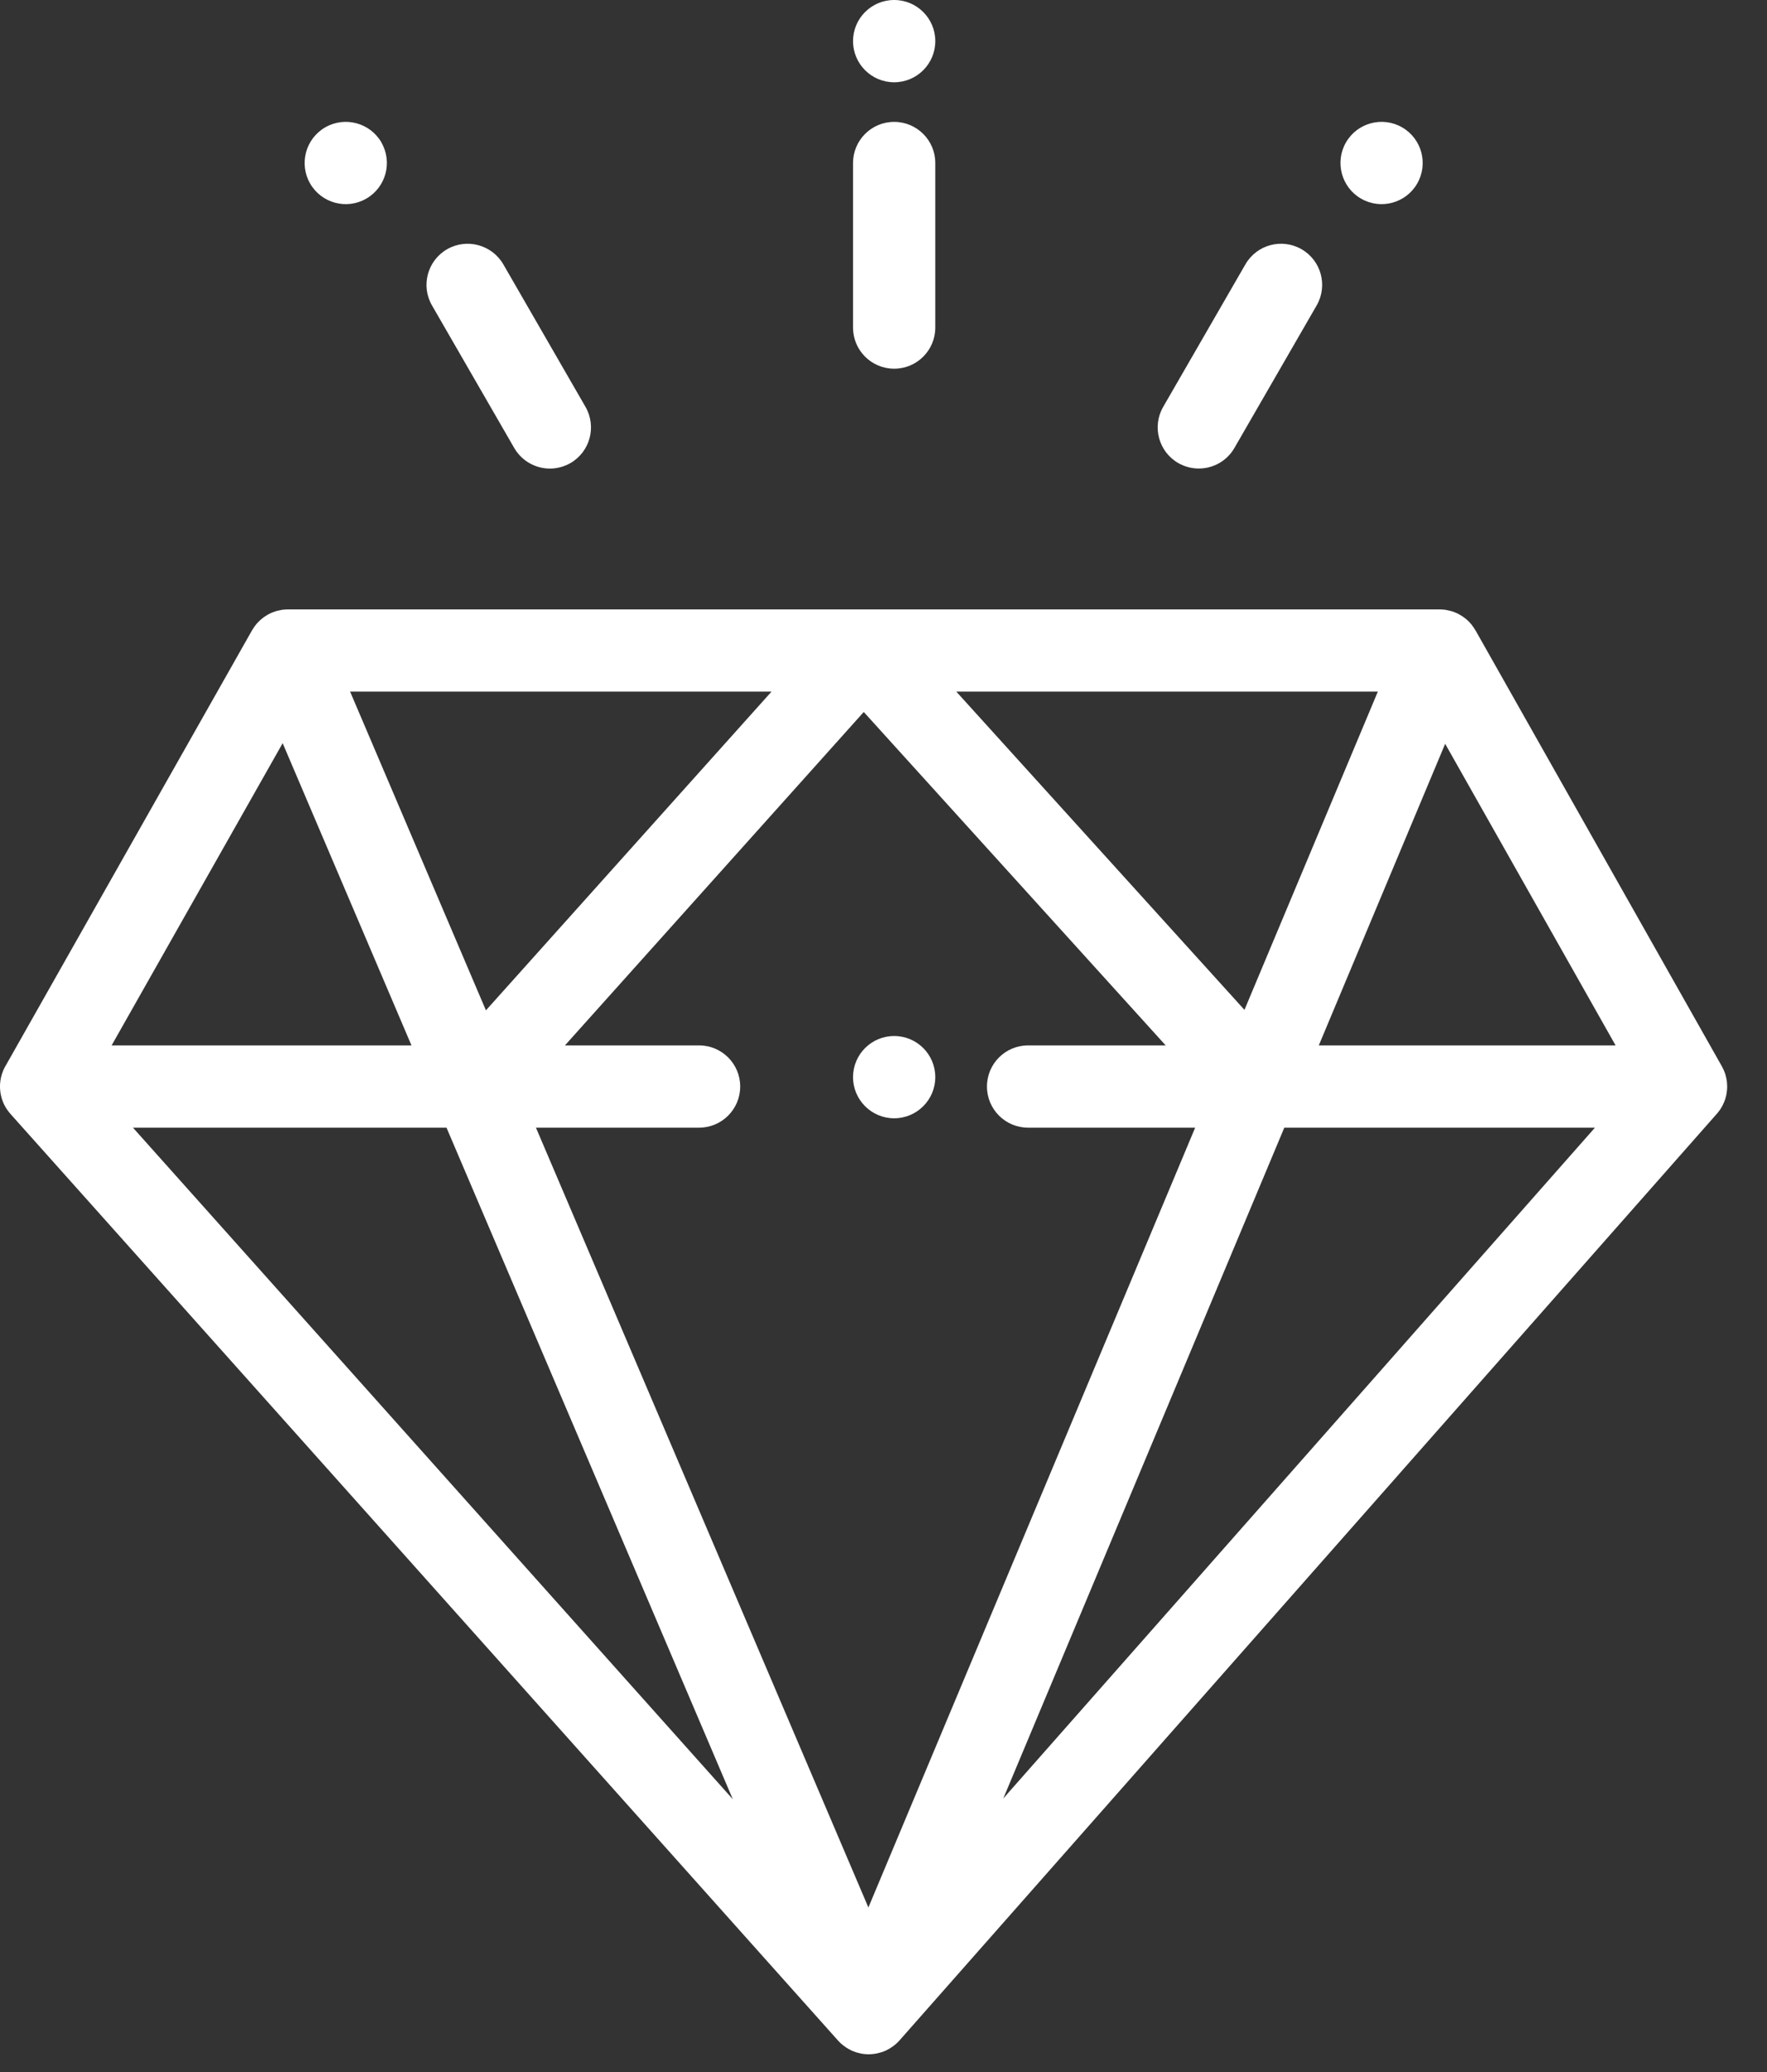 <svg xmlns="http://www.w3.org/2000/svg" width="29" height="34" viewBox="0 0 29 34">
    <rect x="0" y="0" width="29" height="34" fill="#333333" stroke="none"/>
    <g fill="#FFF" fill-rule="evenodd">
        <path d="M23.012 2.09c-.323-.186-.736-.076-.922.247-.186.323-.075.736.247.922.323.187.736.076.922-.247.186-.323.076-.735-.247-.922M14.675 0C14.302 0 14 .302 14 .675c0 .372.302.675.675.675.373 0 .675-.303.675-.675 0-.373-.302-.675-.675-.675M14.675 17c-.373 0-.675.302-.675.675 0 .372.302.675.675.675.373 0 .675-.303.675-.675 0-.373-.302-.675-.675-.675M6.26 2.337c-.187-.323-.6-.433-.923-.247-.323.187-.433.6-.247.922.186.323.6.434.922.247.323-.186.433-.599.247-.922M14.675 2c-.373 0-.675.302-.675.675v2.7c0 .373.302.675.675.675.373 0 .675-.302.675-.675v-2.7c0-.373-.302-.675-.675-.675M8.26 4.337c-.187-.322-.6-.433-.923-.247-.323.187-.433.6-.247.922l1.35 2.34c.125.215.352.337.585.337.114 0 .231-.03.337-.09.323-.187.433-.6.247-.923L8.26 4.337zM21.362 4.09c-.323-.186-.735-.076-.922.247l-1.35 2.34c-.186.322-.075.735.247.921.107.061.223.09.337.09.233 0 .46-.12.585-.337l1.35-2.339c.186-.323.076-.735-.247-.922"/>
        <path d="M28.346 17.824l-.001-.025-.001-.026-.002-.016-.002-.023-.005-.025-.003-.019-.005-.019-.007-.026-.005-.021-.005-.014-.011-.028-.008-.021c-.002-.004-.003-.008-.006-.011l-.013-.028-.011-.021-.002-.004-4.044-7.155-.007-.009c-.011-.02-.023-.038-.037-.056l-.01-.015c-.017-.021-.035-.042-.054-.062l-.001-.001c-.018-.019-.039-.036-.059-.052-.005-.005-.011-.008-.016-.012-.017-.013-.034-.025-.052-.035l-.018-.011c-.023-.014-.047-.026-.072-.036v-.001h-.001c-.025-.01-.05-.019-.076-.026l-.021-.005-.061-.013-.021-.003c-.027-.003-.055-.005-.081-.005H4.725c-.028 0-.056.002-.084.005l-.019.003-.062.013-.022.005-.066.023-.011.004-.001.001c-.025.01-.048.022-.07.035l-.017.011c-.018.01-.036.022-.053.035l-.016.013c-.019.014-.036.03-.053.047l-.007.006c-.02.02-.037.04-.054.062l-.009.013c-.014.018-.026.037-.037.056l-.007.01-4.041 7.14H.095l-.008.014-.002.004-.012.023-.014.029-.004.008-.009.024-.01.028-.005.012-.006.023-.007.026-.004.016-.003.021-.005.027-.002.02-.002.018-.002.027v.039l.001.027.002.022.002.019.003.025.004.02.004.02.006.024.005.019.006.021.008.023.007.017.008.021.01.021.009.019.011.019.01.018.013.021.013.018.011.015.015.02.015.018.008.01 13.583 15.206c.016.018.034.036.053.053l.008.006c.02.017.04.033.061.047l.021.014c.02.012.04.024.061.034l.016.009c.027.012.054.022.081.031l.02.005c.023.006.045.012.068.016l.025.004c.029.004.059.006.089.006h.002c.03 0 .06-.003.09-.007l.025-.004c.023-.004.045-.009.067-.016l.021-.005c.027-.009.054-.019.081-.031l.016-.009c.021-.01.041-.022.061-.035l.021-.014c.021-.014.041-.03.06-.046l.009-.008c.019-.017.037-.035.053-.053l13.415-15.206.007-.008.013-.016.016-.022.012-.015.011-.017.013-.021.011-.019.009-.017.01-.021.01-.021.008-.019.007-.019.009-.023.005-.02.005-.019.007-.025.003-.019.004-.021.003-.026.002-.017.002-.024.001-.026v-.011-.005zm-5.733-6.475l-2.189 5.222-4.729-5.222h6.918zm-9.951 0l-4.687 5.23-2.229-5.23h6.916zm-8.023.846l2.114 4.959H1.832l2.807-4.959zm-2.457 6.309h5.146l4.699 11.02-9.845-11.02zM14.252 31.3L8.796 18.504h2.677c.373 0 .675-.302.675-.675 0-.373-.302-.675-.675-.675H9.272l4.904-5.471 4.955 5.471h-2.258c-.373 0-.675.302-.675.675 0 .373.302.675.675.675h2.742L14.252 31.3zm2.214-1.789l4.612-11.007h5.098l-9.71 11.007zm5.178-12.357l2.074-4.949 2.797 4.949h-4.871z"/>
    </g>
</svg>
